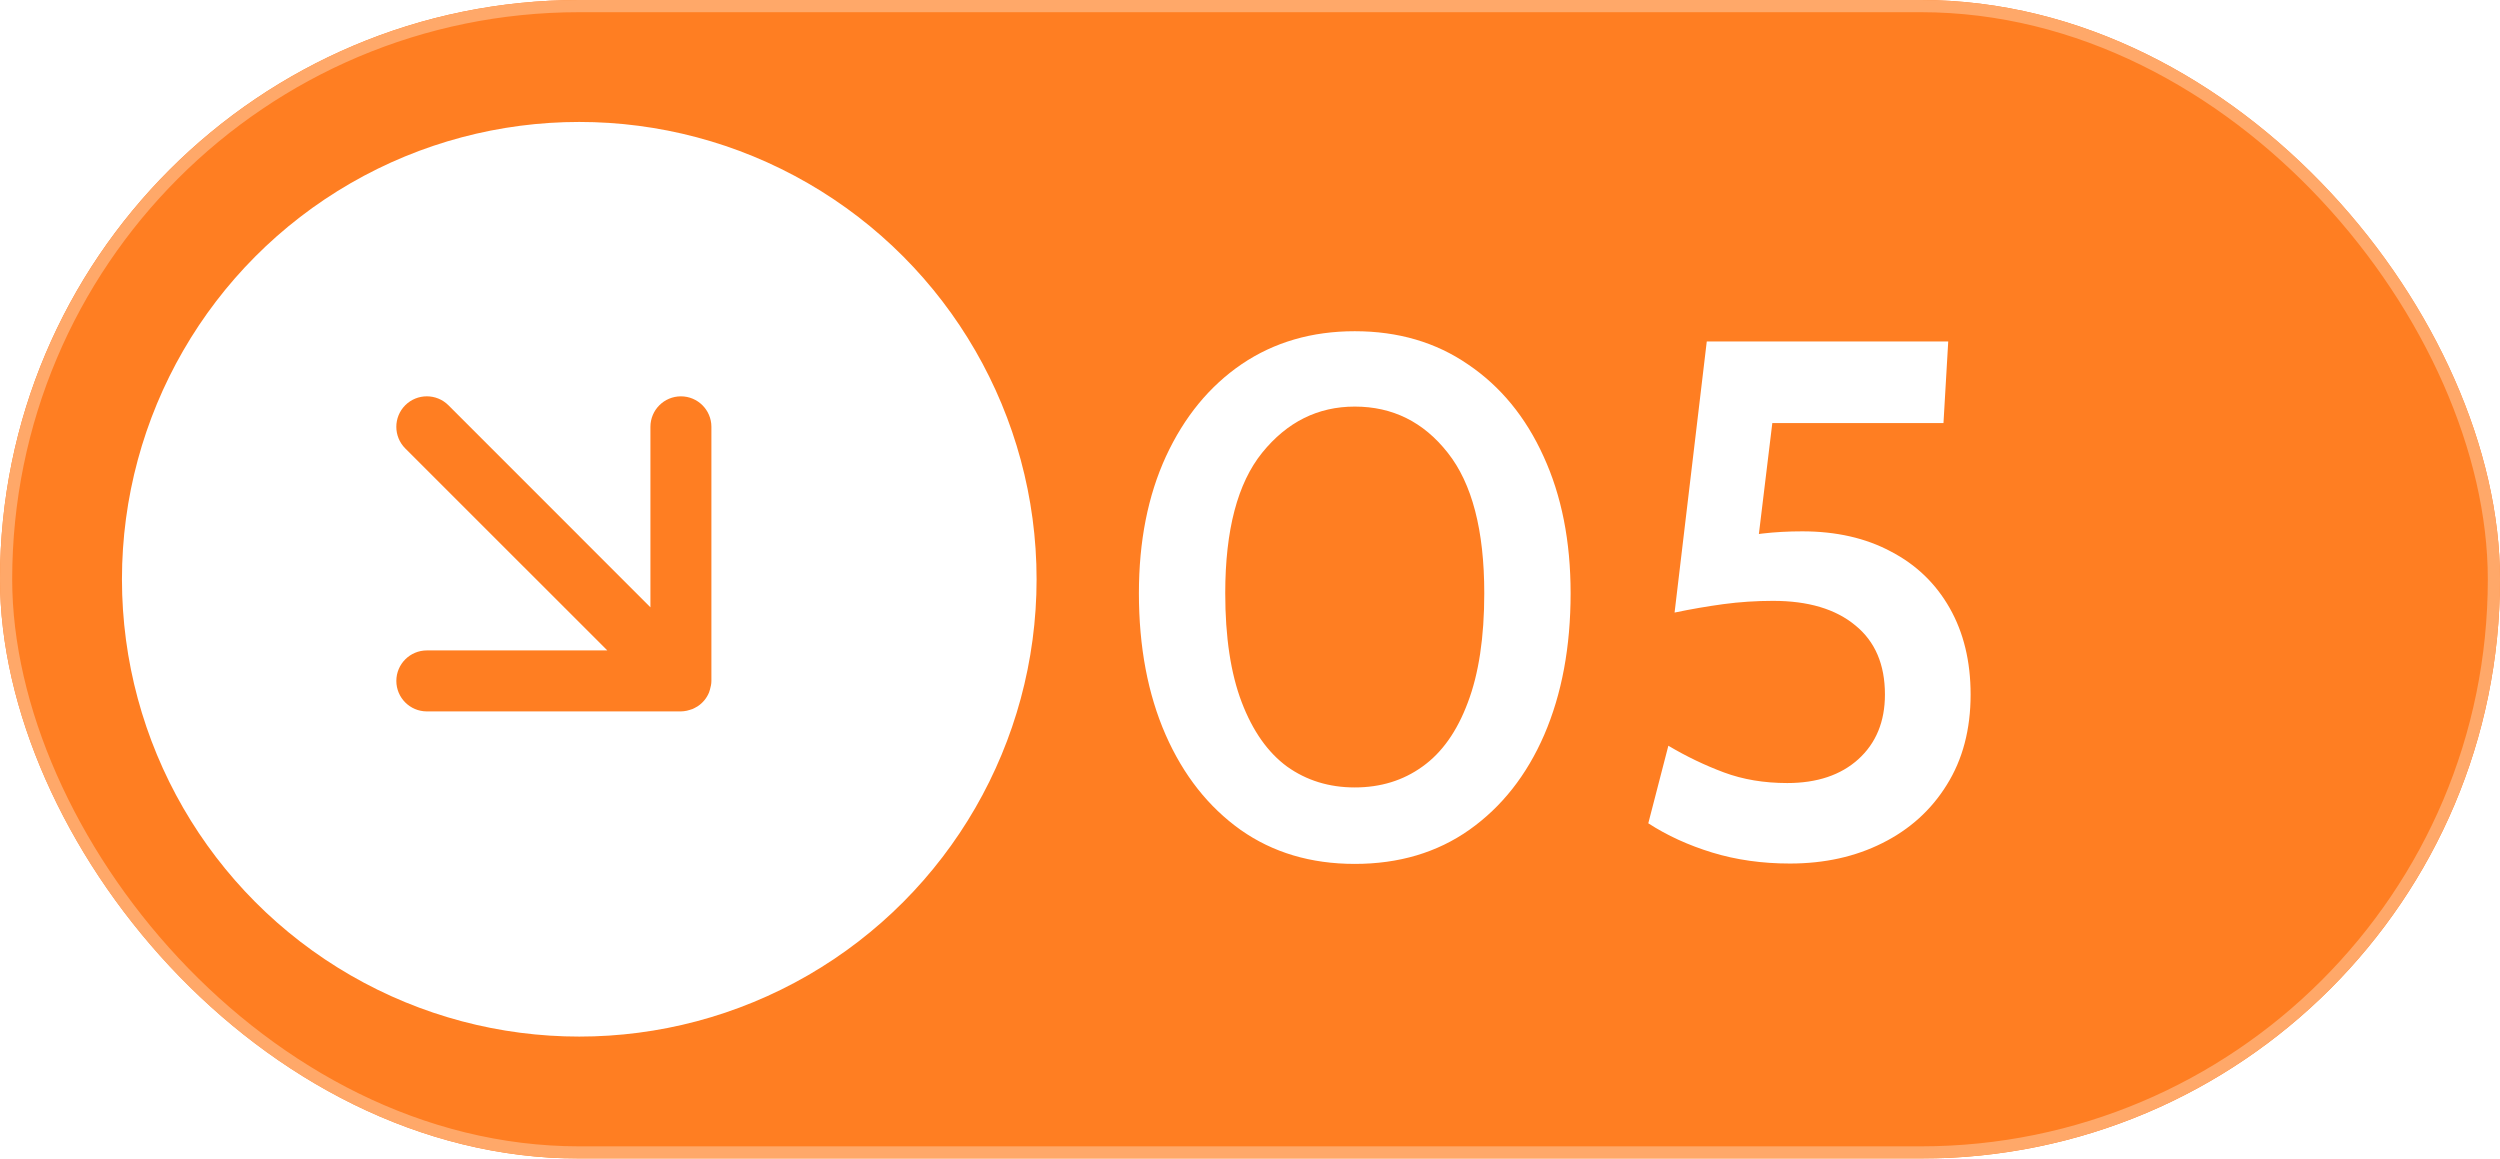 <svg xmlns="http://www.w3.org/2000/svg" width="41" height="19" viewBox="0 0 41 19" fill="none"><g filter="url(#filter0_i_13_149)"><rect width="41" height="19" rx="9.5" fill="#FF7E22"></rect></g><rect x="0.1" y="0.1" width="40.8" height="18.8" rx="9.4" stroke="#FFA869" stroke-width="0.2"></rect><path d="M22.218 14.168C21.498 14.168 20.874 13.982 20.346 13.61C19.818 13.234 19.408 12.714 19.116 12.05C18.824 11.382 18.678 10.608 18.678 9.728C18.678 8.876 18.826 8.128 19.122 7.484C19.422 6.836 19.836 6.332 20.364 5.972C20.896 5.612 21.514 5.432 22.218 5.432C22.93 5.432 23.55 5.614 24.078 5.978C24.61 6.338 25.022 6.84 25.314 7.484C25.61 8.128 25.758 8.876 25.758 9.728C25.758 10.608 25.614 11.382 25.326 12.05C25.038 12.714 24.628 13.234 24.096 13.61C23.568 13.982 22.942 14.168 22.218 14.168ZM22.218 12.914C22.642 12.914 23.012 12.8 23.328 12.572C23.648 12.344 23.896 11.994 24.072 11.522C24.252 11.05 24.342 10.452 24.342 9.728C24.342 8.696 24.142 7.928 23.742 7.424C23.346 6.92 22.838 6.668 22.218 6.668C21.614 6.668 21.108 6.92 20.7 7.424C20.296 7.924 20.094 8.692 20.094 9.728C20.094 10.448 20.184 11.044 20.364 11.516C20.544 11.988 20.792 12.34 21.108 12.572C21.428 12.8 21.798 12.914 22.218 12.914ZM29.354 14.162C28.898 14.162 28.474 14.102 28.081 13.982C27.689 13.862 27.34 13.702 27.032 13.502L27.361 12.23C27.657 12.406 27.962 12.552 28.273 12.668C28.585 12.784 28.931 12.842 29.311 12.842C29.799 12.842 30.188 12.712 30.476 12.452C30.767 12.188 30.913 11.834 30.913 11.39C30.913 10.898 30.752 10.52 30.427 10.256C30.104 9.988 29.654 9.854 29.078 9.854C28.802 9.854 28.529 9.872 28.262 9.908C27.997 9.944 27.732 9.99 27.463 10.046L27.991 5.6H31.951L31.873 6.938H29.066L28.771 9.374L28.316 8.864C28.5 8.812 28.695 8.774 28.904 8.75C29.111 8.726 29.329 8.714 29.558 8.714C30.113 8.714 30.598 8.824 31.009 9.044C31.425 9.26 31.747 9.57 31.976 9.974C32.203 10.374 32.318 10.846 32.318 11.39C32.318 11.962 32.188 12.456 31.927 12.872C31.672 13.284 31.32 13.602 30.872 13.826C30.427 14.05 29.922 14.162 29.354 14.162Z" fill="white"></path><circle cx="9.5" cy="9.5" r="7.5" fill="white"></circle><path d="M11.167 6.5C11.443 6.5 11.667 6.724 11.667 7V11.167C11.667 11.217 11.656 11.264 11.643 11.31C11.638 11.326 11.634 11.342 11.628 11.357C11.59 11.45 11.525 11.528 11.442 11.583C11.434 11.588 11.425 11.592 11.417 11.597C11.398 11.608 11.378 11.619 11.357 11.628C11.342 11.634 11.326 11.638 11.31 11.643C11.294 11.647 11.279 11.653 11.263 11.656C11.231 11.662 11.199 11.667 11.167 11.667H7C6.724 11.667 6.5 11.443 6.5 11.167C6.5 10.891 6.724 10.667 7 10.667H9.96L6.646 7.354C6.451 7.158 6.451 6.842 6.646 6.646C6.842 6.451 7.158 6.451 7.354 6.646L10.667 9.96V7C10.667 6.724 10.891 6.5 11.167 6.5Z" fill="#FF7E22"></path><defs><filter id="filter0_i_13_149" x="0" y="0" width="41" height="23" filterUnits="userSpaceOnUse" color-interpolation-filters="sRGB"></filter></defs></svg>